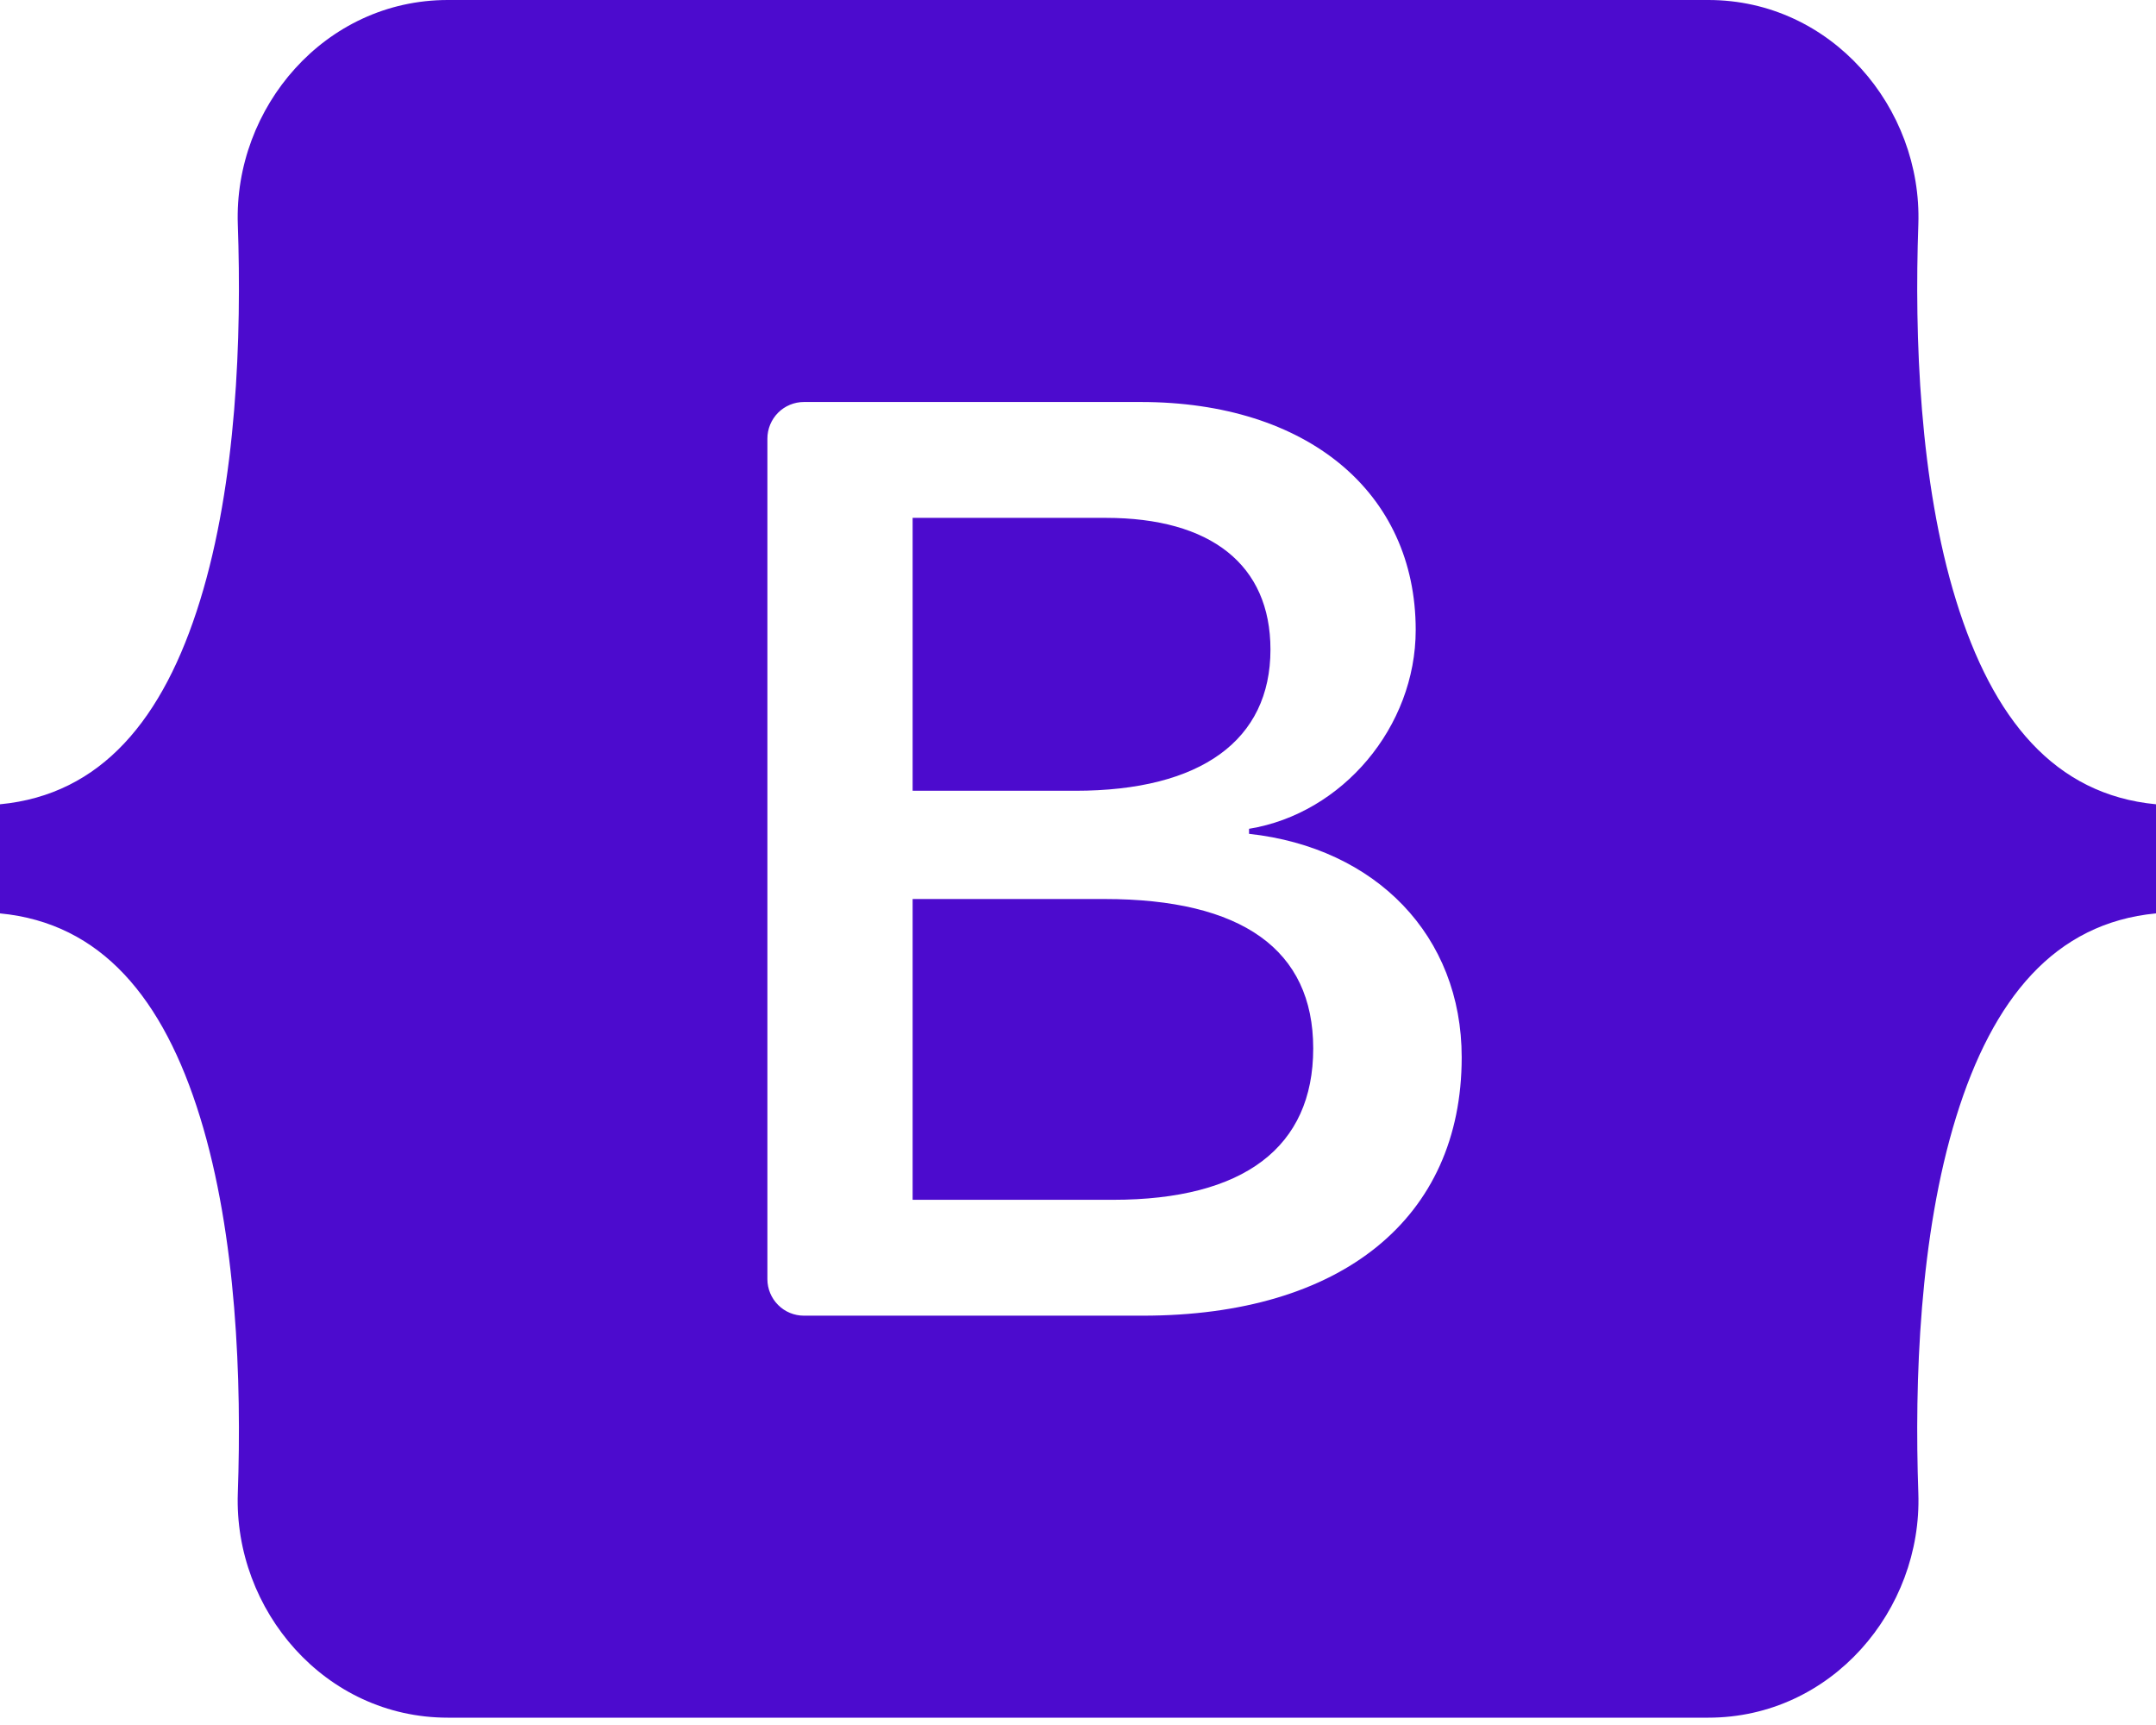<svg width="30" height="24" viewBox="0 0 30 24" fill="none" xmlns="http://www.w3.org/2000/svg">
<path fill-rule="evenodd" clip-rule="evenodd" d="M6.231 0C4.519 0 3.253 1.498 3.309 3.123C3.364 4.684 3.293 6.706 2.784 8.354C2.274 10.008 1.41 11.056 0 11.19V12.708C1.41 12.843 2.274 13.89 2.784 15.544C3.293 17.192 3.364 19.214 3.309 20.775C3.253 22.4 4.519 23.898 6.231 23.898H23.771C25.483 23.898 26.749 22.4 26.693 20.775C26.638 19.214 26.709 17.192 27.218 15.544C27.729 13.89 28.59 12.843 30 12.708V11.19C28.59 11.056 27.729 10.008 27.218 8.354C26.709 6.706 26.638 4.684 26.693 3.123C26.749 1.498 25.483 0 23.771 0H6.231H6.231ZM20.339 14.711C20.339 16.948 18.67 18.305 15.901 18.305H11.186C11.052 18.305 10.922 18.252 10.827 18.156C10.732 18.061 10.678 17.931 10.678 17.797V6.102C10.678 5.967 10.732 5.838 10.827 5.742C10.922 5.647 11.052 5.593 11.186 5.593H15.874C18.183 5.593 19.699 6.844 19.699 8.765C19.699 10.113 18.679 11.319 17.38 11.531V11.601C19.148 11.795 20.339 13.02 20.339 14.711ZM15.387 7.205H12.699V11.002H14.963C16.713 11.002 17.678 10.297 17.678 9.037C17.678 7.857 16.848 7.205 15.387 7.205ZM12.699 12.508V16.693H15.486C17.308 16.693 18.273 15.961 18.273 14.587C18.273 13.213 17.281 12.508 15.368 12.508L12.699 12.508Z" fill="#4C0BCE"/>
</svg>
